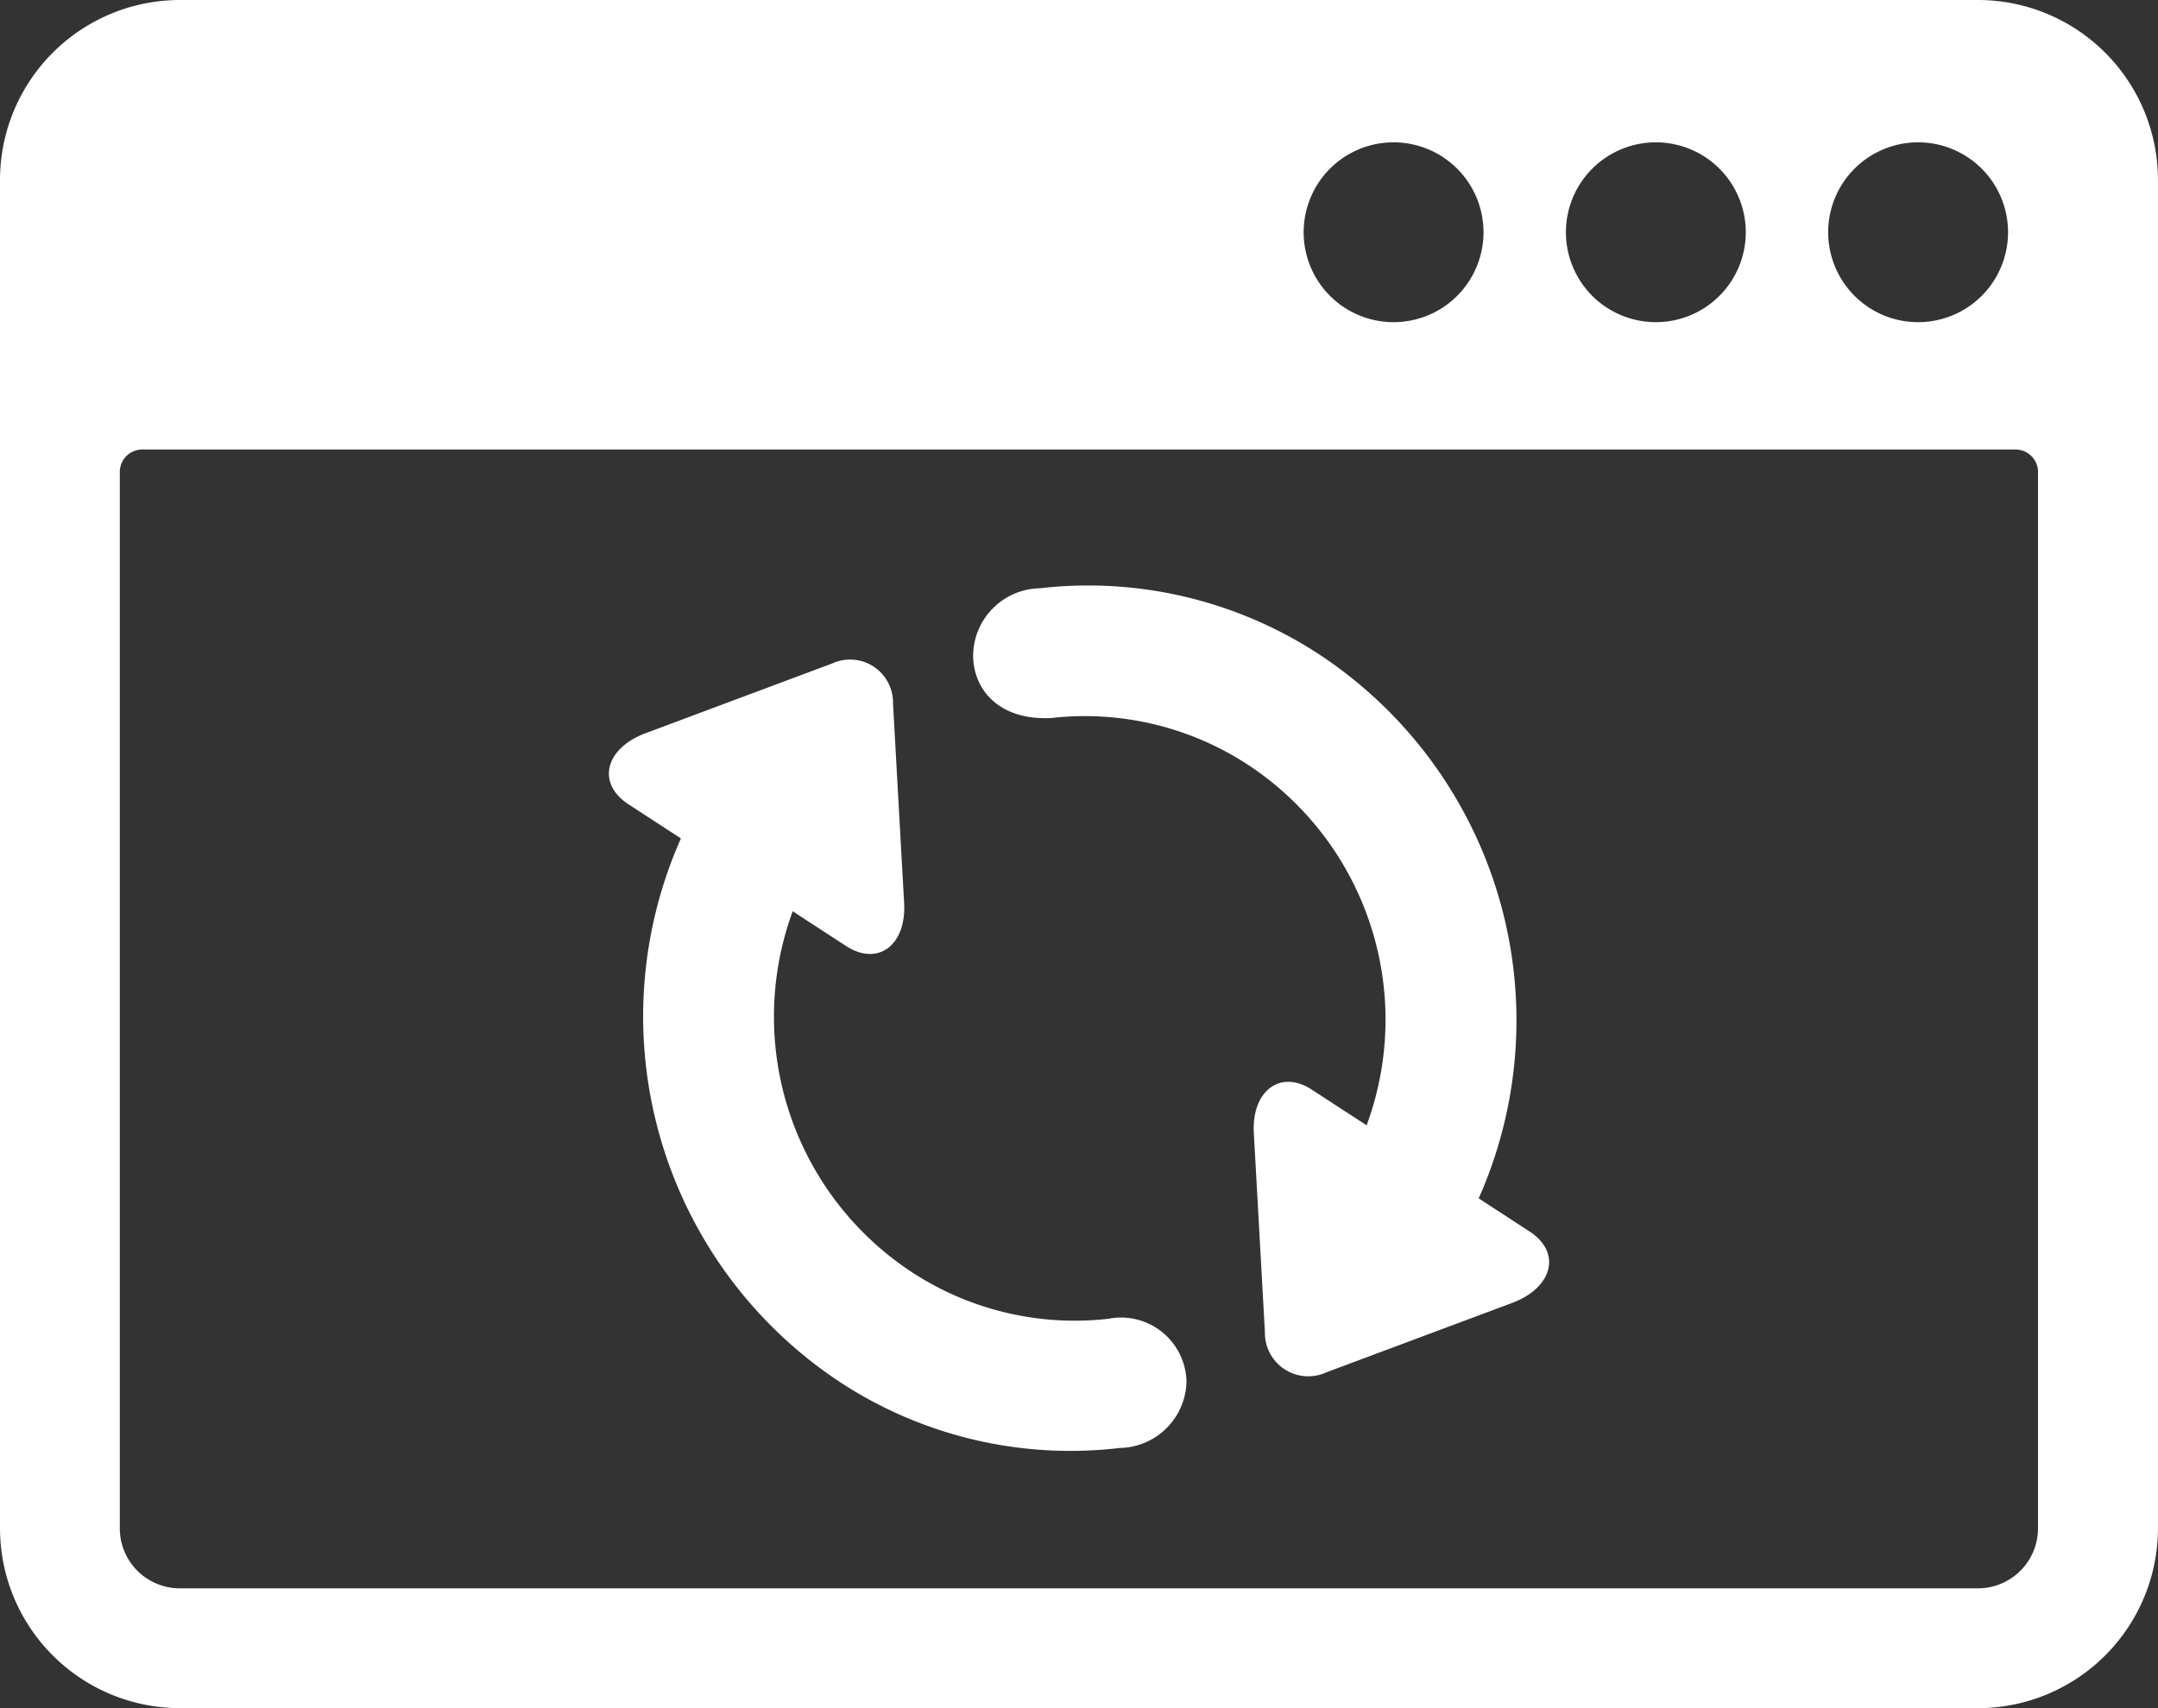 <svg id="コンポーネント_12_1" data-name="コンポーネント 12 – 1" xmlns="http://www.w3.org/2000/svg" width="61.119" height="48.385" viewBox="0 0 61.119 48.385">
  <rect x="0" y="0" width="61.119" height="48.385" fill="#333333" stroke="none"/>
  <path id="パス_21" data-name="パス 21" d="M893.025,426H842.093A5.1,5.1,0,0,0,837,431.093v38.2a5.1,5.1,0,0,0,5.093,5.093h50.932a5.1,5.1,0,0,0,5.093-5.093v-38.2A5.1,5.1,0,0,0,893.025,426Zm-1.7,4.032a2.547,2.547,0,1,1-2.547,2.547A2.547,2.547,0,0,1,891.328,430.032Zm-7.428,0a2.547,2.547,0,1,1-2.547,2.547A2.547,2.547,0,0,1,883.9,430.032Zm-7.428,0a2.547,2.547,0,1,1-2.547,2.547A2.547,2.547,0,0,1,876.472,430.032Zm18.251,39.26a1.7,1.7,0,0,1-1.7,1.7H842.093a1.7,1.7,0,0,1-1.7-1.7V439.37a.637.637,0,0,1,.637-.637h53.054a.637.637,0,0,1,.637.637Z" transform="translate(-837 -426)" fill="#fff"/>
  <path id="パス_22" data-name="パス 22" d="M919.3,508.335l5.276-1.972a1.217,1.217,0,0,1,1.731,1.128l.313,5.626c.082,1.212-.734,1.838-1.643,1.246l-1.511-.984a8.658,8.658,0,0,0,3.427,10.257,8.428,8.428,0,0,0,5.51,1.287,1.855,1.855,0,0,1,2.216,1.784,1.925,1.925,0,0,1-1.889,1.875,11.892,11.892,0,0,1-7.868-1.829,12.412,12.412,0,0,1-4.562-15.437l-1.483-.966C917.89,509.746,918.167,508.756,919.3,508.335Zm24.557,16.133-5.276,1.971a1.227,1.227,0,0,1-1.741-1.134l-.313-5.626c-.073-1.206.744-1.832,1.643-1.246l1.55,1.009a8.634,8.634,0,0,0-3.418-10.25,8.428,8.428,0,0,0-5.51-1.287c-1.494.076-2.219-.819-2.216-1.784a1.925,1.925,0,0,1,1.886-1.891,11.939,11.939,0,0,1,7.871,1.844,12.413,12.413,0,0,1,4.562,15.437l1.444.941C945.257,523.051,944.979,524.042,943.857,524.468Z" transform="translate(-901.015 -487.566)" fill="#fff"/>
</svg>
